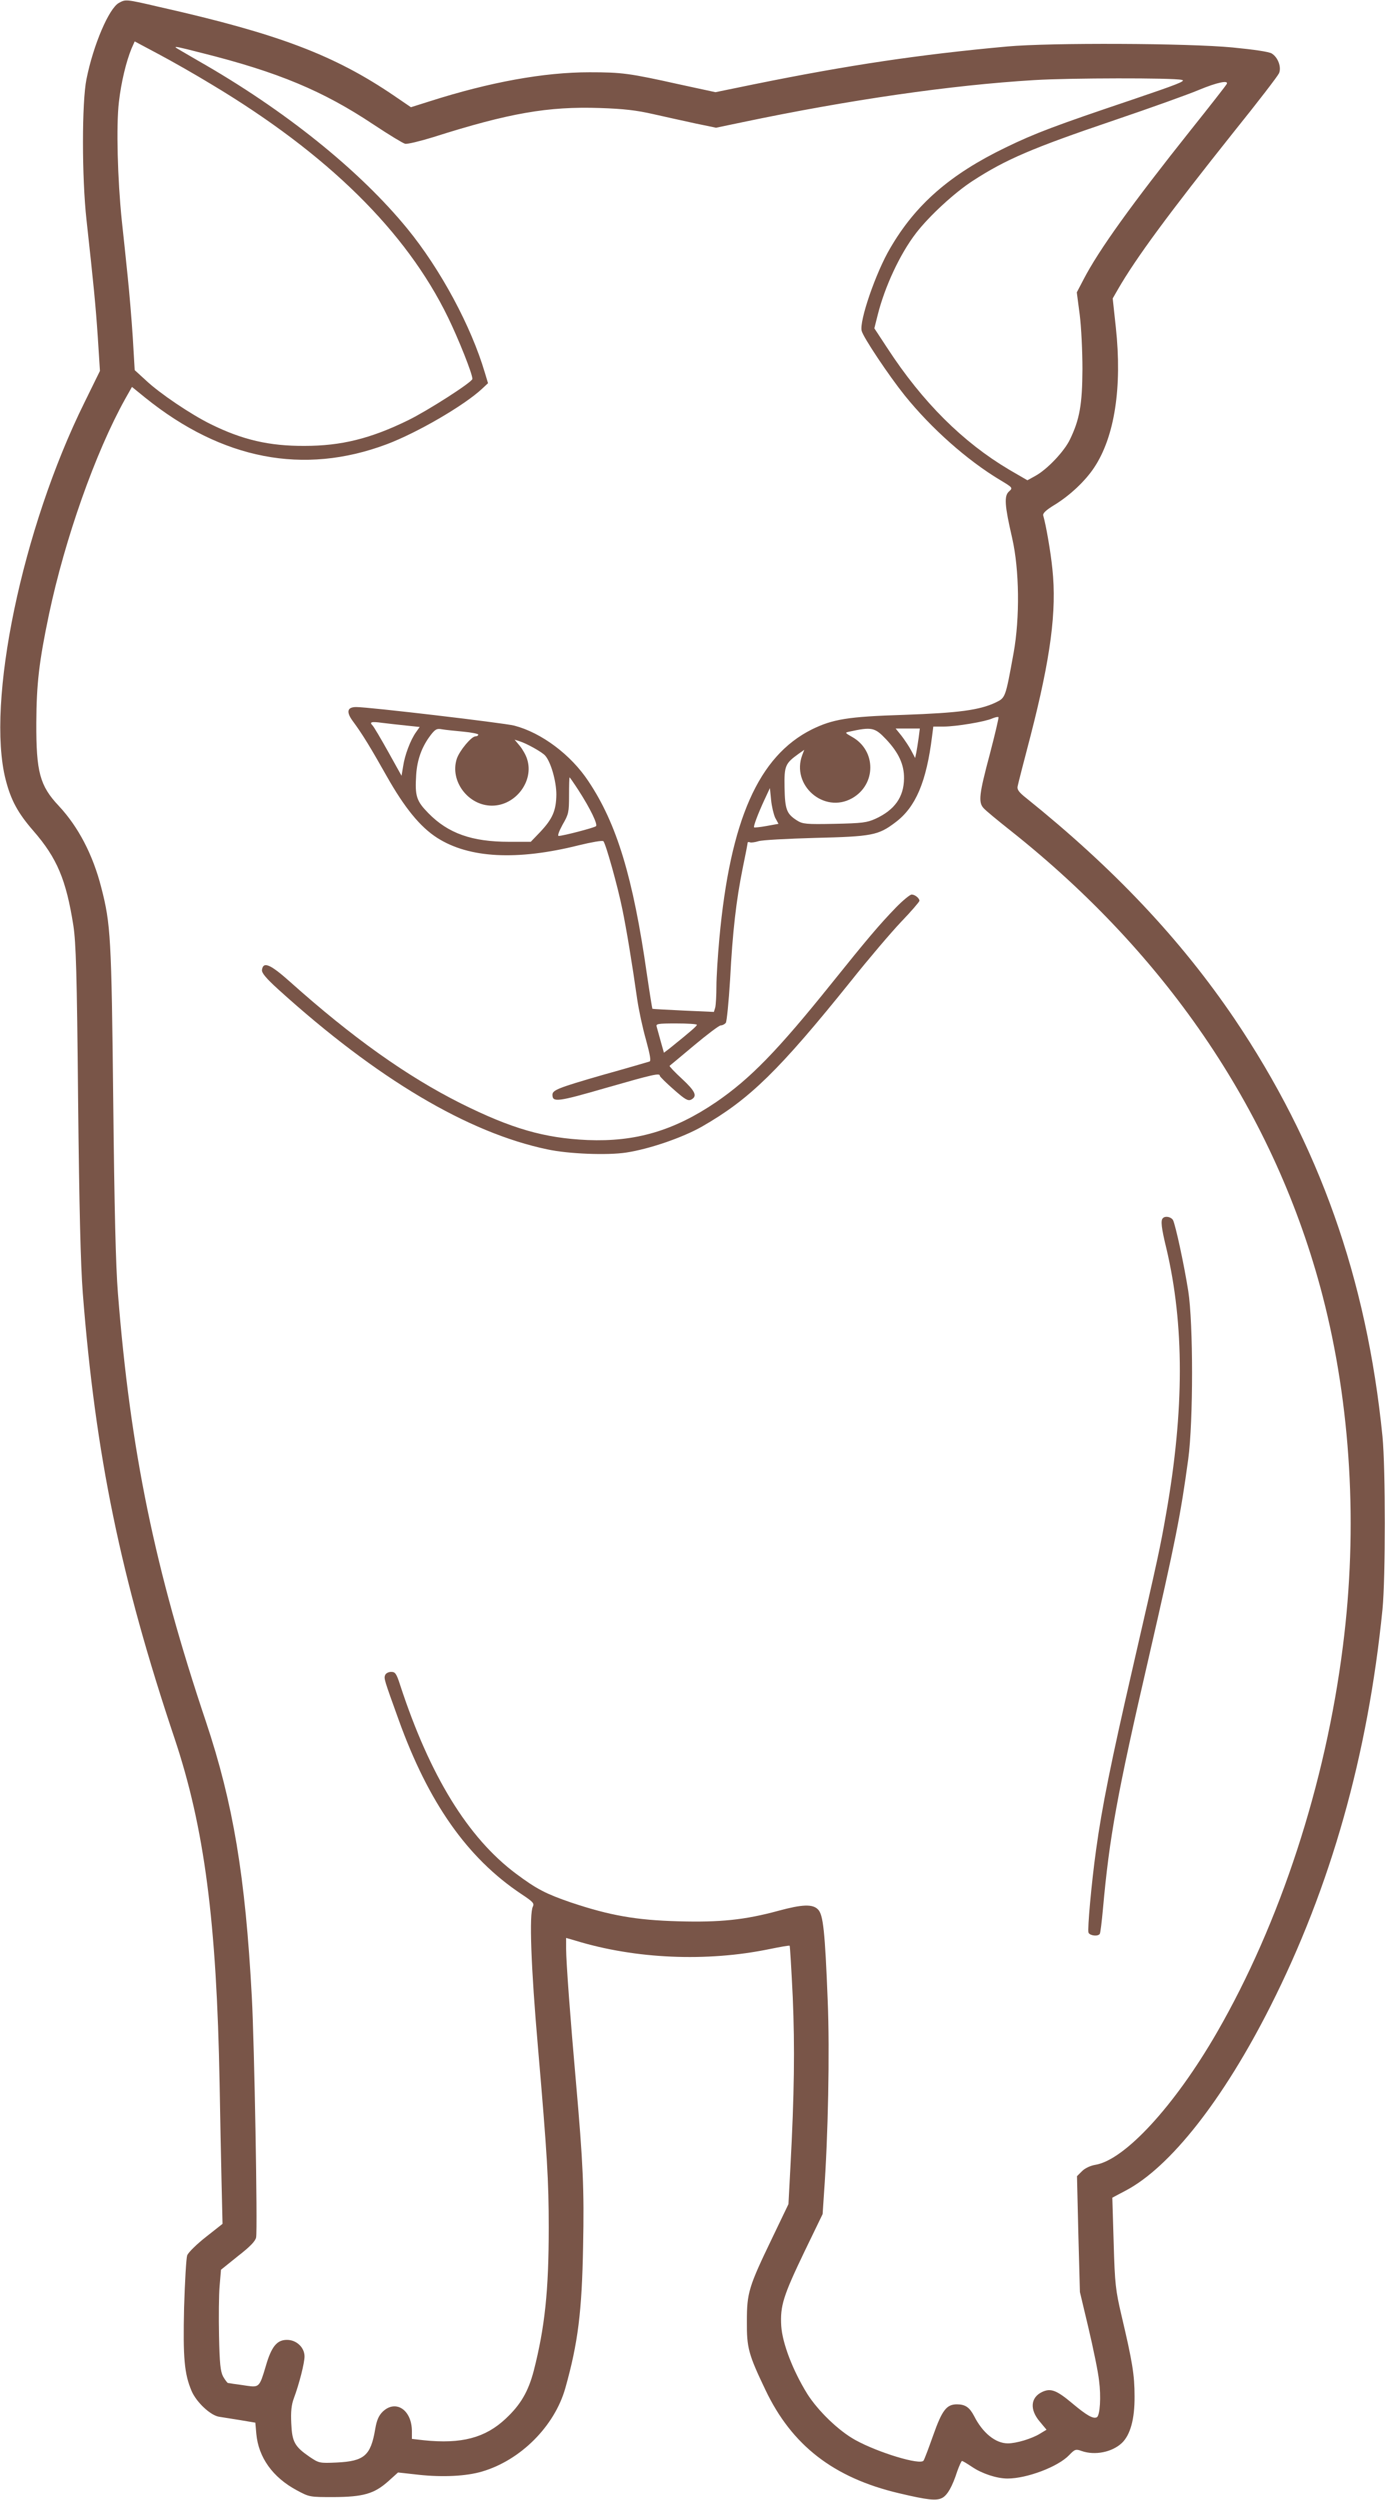 <?xml version="1.0" standalone="no"?>
<!DOCTYPE svg PUBLIC "-//W3C//DTD SVG 20010904//EN"
 "http://www.w3.org/TR/2001/REC-SVG-20010904/DTD/svg10.dtd">
<svg version="1.0" xmlns="http://www.w3.org/2000/svg"
 width="710pt" height="1280pt" viewBox="0 0 710 1280"
 preserveAspectRatio="xMidYMid meet">
<g transform="translate(0,1280) scale(0.1,-0.1)"
fill="#795548" stroke="none">
<path d="M609 12785 c-51 -28 -131 -215 -166 -390 -24 -119 -24 -502 0 -720
37 -337 47 -438 58 -602 l11 -172 -80 -163 c-319 -645 -504 -1535 -403 -1930
27 -105 62 -170 142 -262 121 -139 168 -250 205 -486 13 -87 18 -238 24 -890
6 -561 13 -843 24 -990 65 -831 194 -1457 470 -2280 153 -457 216 -938 231
-1770 3 -162 7 -390 10 -505 l5 -211 -85 -67 c-47 -37 -90 -79 -96 -94 -5 -14
-12 -135 -16 -267 -6 -259 1 -340 39 -429 25 -57 97 -125 142 -131 17 -3 65
-10 107 -17 l77 -13 5 -57 c11 -121 84 -223 207 -289 65 -35 66 -35 190 -35
152 1 207 17 279 81 l50 45 108 -12 c122 -13 243 -7 323 17 197 58 371 232
426 427 65 231 85 391 91 727 6 290 0 424 -37 845 -28 314 -50 611 -50 677 l0
56 48 -14 c307 -94 672 -110 995 -43 54 11 100 19 102 17 2 -2 9 -120 16 -263
11 -258 8 -497 -12 -870 l-10 -190 -84 -175 c-120 -249 -129 -279 -129 -425
-1 -136 8 -169 95 -351 135 -284 349 -450 683 -529 148 -35 193 -40 223 -24
27 15 51 57 77 137 10 28 21 52 24 52 4 0 27 -14 51 -30 51 -35 128 -60 182
-60 99 0 259 60 316 120 29 30 34 32 64 21 68 -24 156 -6 206 41 43 41 66 122
65 239 0 109 -11 177 -67 414 -30 129 -34 158 -40 371 l-7 232 68 36 c229 120
502 468 743 946 308 610 498 1282 573 2030 16 166 16 717 0 885 -81 810 -325
1497 -759 2140 -277 408 -618 769 -1066 1129 -37 29 -48 44 -44 60 2 12 32
128 66 258 103 400 135 641 112 855 -9 90 -33 226 -47 274 -3 11 15 28 58 54
80 49 158 123 203 191 105 158 144 411 111 718 l-16 148 27 47 c93 161 259
386 596 809 120 149 223 283 229 297 13 30 -4 80 -37 101 -14 9 -89 20 -201
31 -228 22 -934 25 -1154 5 -449 -41 -812 -95 -1295 -193 l-200 -41 -185 40
c-256 57 -295 62 -460 62 -233 0 -510 -50 -820 -149 l-95 -30 -85 58 c-307
209 -594 318 -1202 455 -176 41 -174 40 -209 21z m476 -418 c594 -356 996
-752 1210 -1192 55 -113 125 -289 125 -315 0 -16 -231 -164 -330 -212 -192
-94 -343 -131 -530 -131 -180 -1 -318 31 -480 111 -100 49 -261 157 -332 224
l-58 53 -10 170 c-6 94 -18 233 -26 310 -8 77 -21 205 -30 285 -22 213 -29
486 -15 607 12 103 37 207 65 275 l16 36 122 -65 c68 -36 191 -106 273 -156z
m-52 162 c392 -98 623 -195 881 -367 77 -51 149 -95 161 -98 11 -3 77 13 145
34 387 123 588 158 853 149 122 -4 189 -12 272 -31 61 -14 158 -35 217 -48
l106 -22 134 28 c549 115 1067 190 1498 216 179 11 707 12 754 1 24 -5 -23
-23 -250 -100 -398 -134 -502 -173 -654 -247 -283 -137 -460 -291 -590 -515
-73 -123 -159 -373 -146 -423 8 -33 139 -229 220 -330 137 -170 320 -332 488
-433 67 -40 67 -41 47 -59 -26 -23 -23 -70 16 -239 37 -163 40 -407 7 -590
-42 -230 -41 -227 -92 -252 -83 -39 -189 -53 -469 -63 -288 -9 -365 -22 -473
-75 -273 -137 -417 -464 -473 -1070 -8 -88 -15 -198 -15 -245 0 -47 -3 -95 -6
-108 l-7 -23 -156 7 c-86 4 -157 8 -159 9 -1 1 -14 80 -28 176 -71 497 -154
771 -299 988 -90 137 -242 250 -381 286 -57 14 -743 95 -809 95 -46 0 -52 -24
-20 -69 52 -70 93 -138 176 -285 91 -161 171 -260 259 -316 163 -104 408 -117
724 -38 65 16 122 26 127 21 12 -12 74 -233 97 -348 21 -101 50 -277 76 -460
8 -55 28 -149 45 -208 21 -78 27 -109 18 -112 -7 -2 -115 -34 -241 -69 -225
-65 -256 -77 -256 -101 0 -40 25 -37 274 35 244 70 276 77 276 62 0 -4 32 -36
71 -70 59 -52 73 -60 90 -52 32 18 22 42 -48 107 -37 34 -65 64 -63 66 3 2 59
49 126 105 67 56 128 102 136 102 9 0 20 6 26 13 5 6 15 107 22 222 13 247 31
404 65 572 14 67 25 125 25 129 0 3 6 4 13 1 6 -2 26 1 42 6 17 6 147 13 290
17 291 7 324 13 411 79 105 78 160 208 189 444 l6 47 53 0 c63 0 214 25 250
42 15 6 28 9 31 6 2 -2 -18 -88 -45 -191 -54 -202 -59 -244 -32 -274 9 -11 72
-63 139 -116 811 -643 1358 -1458 1598 -2381 145 -559 182 -1186 104 -1796
-89 -705 -321 -1414 -645 -1976 -217 -376 -473 -654 -624 -678 -24 -4 -52 -17
-67 -32 l-26 -26 7 -296 8 -297 44 -185 c24 -102 49 -222 54 -268 11 -83 5
-178 -11 -188 -18 -10 -51 8 -126 71 -81 68 -111 79 -155 58 -59 -28 -64 -90
-12 -151 l35 -42 -33 -20 c-42 -26 -122 -50 -165 -50 -63 0 -129 53 -173 140
-23 44 -45 60 -88 60 -53 0 -76 -30 -121 -157 -23 -65 -45 -124 -50 -131 -15
-25 -231 40 -349 105 -86 47 -192 150 -247 237 -74 120 -127 258 -133 347 -6
103 10 154 120 383 l92 190 7 105 c21 289 30 728 19 988 -14 356 -23 441 -50
467 -27 28 -81 26 -202 -7 -173 -47 -300 -60 -513 -54 -218 6 -351 30 -549 96
-131 45 -177 69 -283 148 -246 184 -441 501 -593 965 -19 59 -25 68 -46 68
-14 0 -27 -7 -31 -16 -7 -18 -6 -21 69 -229 153 -425 352 -708 628 -892 59
-39 68 -48 60 -64 -20 -36 -10 -311 26 -724 47 -546 55 -682 55 -920 0 -324
-20 -511 -77 -734 -28 -106 -67 -173 -143 -244 -105 -99 -227 -131 -420 -111
l-61 7 0 39 c0 109 -82 164 -149 101 -21 -21 -31 -43 -39 -90 -23 -136 -56
-164 -197 -171 -89 -4 -91 -3 -139 29 -77 53 -90 77 -94 172 -3 59 1 95 13
127 28 75 55 182 55 215 0 46 -41 85 -90 85 -52 0 -80 -35 -109 -136 -31 -105
-34 -108 -96 -99 -27 4 -59 9 -70 10 -11 2 -23 4 -27 4 -4 1 -15 16 -25 33
-14 27 -18 66 -21 207 -2 96 -1 212 3 257 l7 83 87 70 c62 48 90 77 93 96 8
39 -9 996 -22 1230 -33 620 -96 994 -235 1410 -262 780 -387 1386 -451 2194
-11 139 -18 427 -24 986 -9 836 -13 904 -61 1090 -43 169 -118 312 -218 419
-97 103 -116 173 -115 426 1 199 14 312 65 555 82 388 238 829 390 1102 l35
62 69 -56 c393 -316 810 -397 1235 -238 157 59 398 199 490 285 l30 28 -16 53
c-70 238 -227 530 -398 739 -245 299 -628 607 -1071 859 -60 35 -112 65 -114
67 -8 8 11 4 132 -27z m5250 -161 c-4 -7 -85 -111 -181 -231 -305 -383 -474
-618 -552 -769 l-34 -65 15 -114 c8 -63 14 -188 14 -279 -1 -180 -14 -257 -64
-360 -29 -61 -117 -154 -178 -187 l-40 -22 -93 54 c-238 141 -444 346 -624
622 l-67 102 17 68 c37 147 115 314 197 420 67 87 197 207 290 267 168 109
302 167 724 310 186 63 381 133 433 155 96 40 159 53 143 29z m-4200 -3283
l67 -7 -19 -27 c-28 -39 -58 -118 -66 -175 l-8 -48 -69 124 c-38 68 -73 127
-79 133 -18 18 -8 22 49 14 31 -4 87 -10 125 -14z m290 -31 c42 -4 77 -11 77
-15 0 -5 -6 -9 -14 -9 -21 0 -82 -73 -96 -115 -37 -113 58 -240 180 -240 122
0 217 127 180 239 -6 20 -23 50 -38 68 l-26 31 25 -8 c36 -11 117 -56 132 -74
29 -33 57 -131 57 -199 -1 -82 -19 -124 -83 -192 l-48 -50 -112 0 c-189 0
-311 43 -412 146 -62 63 -70 88 -63 197 5 78 29 144 74 203 24 31 32 35 58 30
17 -3 66 -8 109 -12z m2166 -39 c65 -69 93 -130 92 -201 -1 -95 -48 -161 -146
-206 -44 -20 -69 -23 -210 -26 -146 -3 -163 -1 -192 17 -53 34 -62 55 -64 169
-2 112 3 123 74 174 l27 19 -10 -26 c-59 -155 111 -303 255 -222 124 70 125
244 0 314 -37 21 -38 22 -14 27 115 25 130 22 188 -39z m167 8 c-4 -27 -9 -61
-12 -76 l-6 -28 -20 38 c-11 21 -34 55 -50 76 l-30 37 62 0 62 0 -6 -47z
m-1742 -270 c60 -93 99 -174 89 -183 -8 -8 -170 -50 -191 -50 -7 0 1 23 20 58
31 53 33 64 33 149 0 51 1 93 3 93 1 0 22 -30 46 -67z m1007 -140 l17 -31 -61
-11 c-33 -6 -62 -9 -64 -7 -5 4 21 72 53 141 l28 60 6 -60 c3 -33 13 -74 21
-92z m-401 -1060 c-1 -7 -32 -34 -140 -121 l-29 -22 -16 57 c-9 32 -18 66 -21
76 -5 15 4 17 100 17 58 0 106 -3 106 -7z"/>
<path d="M4589 8153 c-86 -89 -146 -160 -330 -389 -277 -345 -417 -488 -591
-607 -215 -146 -412 -204 -658 -194 -222 10 -389 58 -650 188 -275 138 -554
336 -874 622 -102 91 -138 106 -144 61 -2 -15 20 -42 85 -101 504 -456 970
-733 1378 -818 107 -23 306 -31 403 -16 119 18 290 77 388 133 243 139 394
286 763 745 89 112 205 248 257 303 52 54 94 103 94 108 0 13 -23 32 -40 32
-8 0 -45 -30 -81 -67z"/>
<path d="M5957 6563 c-12 -11 -8 -49 18 -155 92 -390 92 -827 -1 -1356 -31
-177 -39 -215 -174 -802 -109 -474 -155 -702 -185 -920 -24 -172 -45 -408 -39
-425 7 -16 49 -21 58 -6 3 4 10 62 16 127 33 367 71 580 235 1289 137 596 163
728 202 1015 26 193 26 695 0 860 -21 134 -65 337 -78 363 -10 17 -40 23 -52
10z"/>
</g>
</svg>
